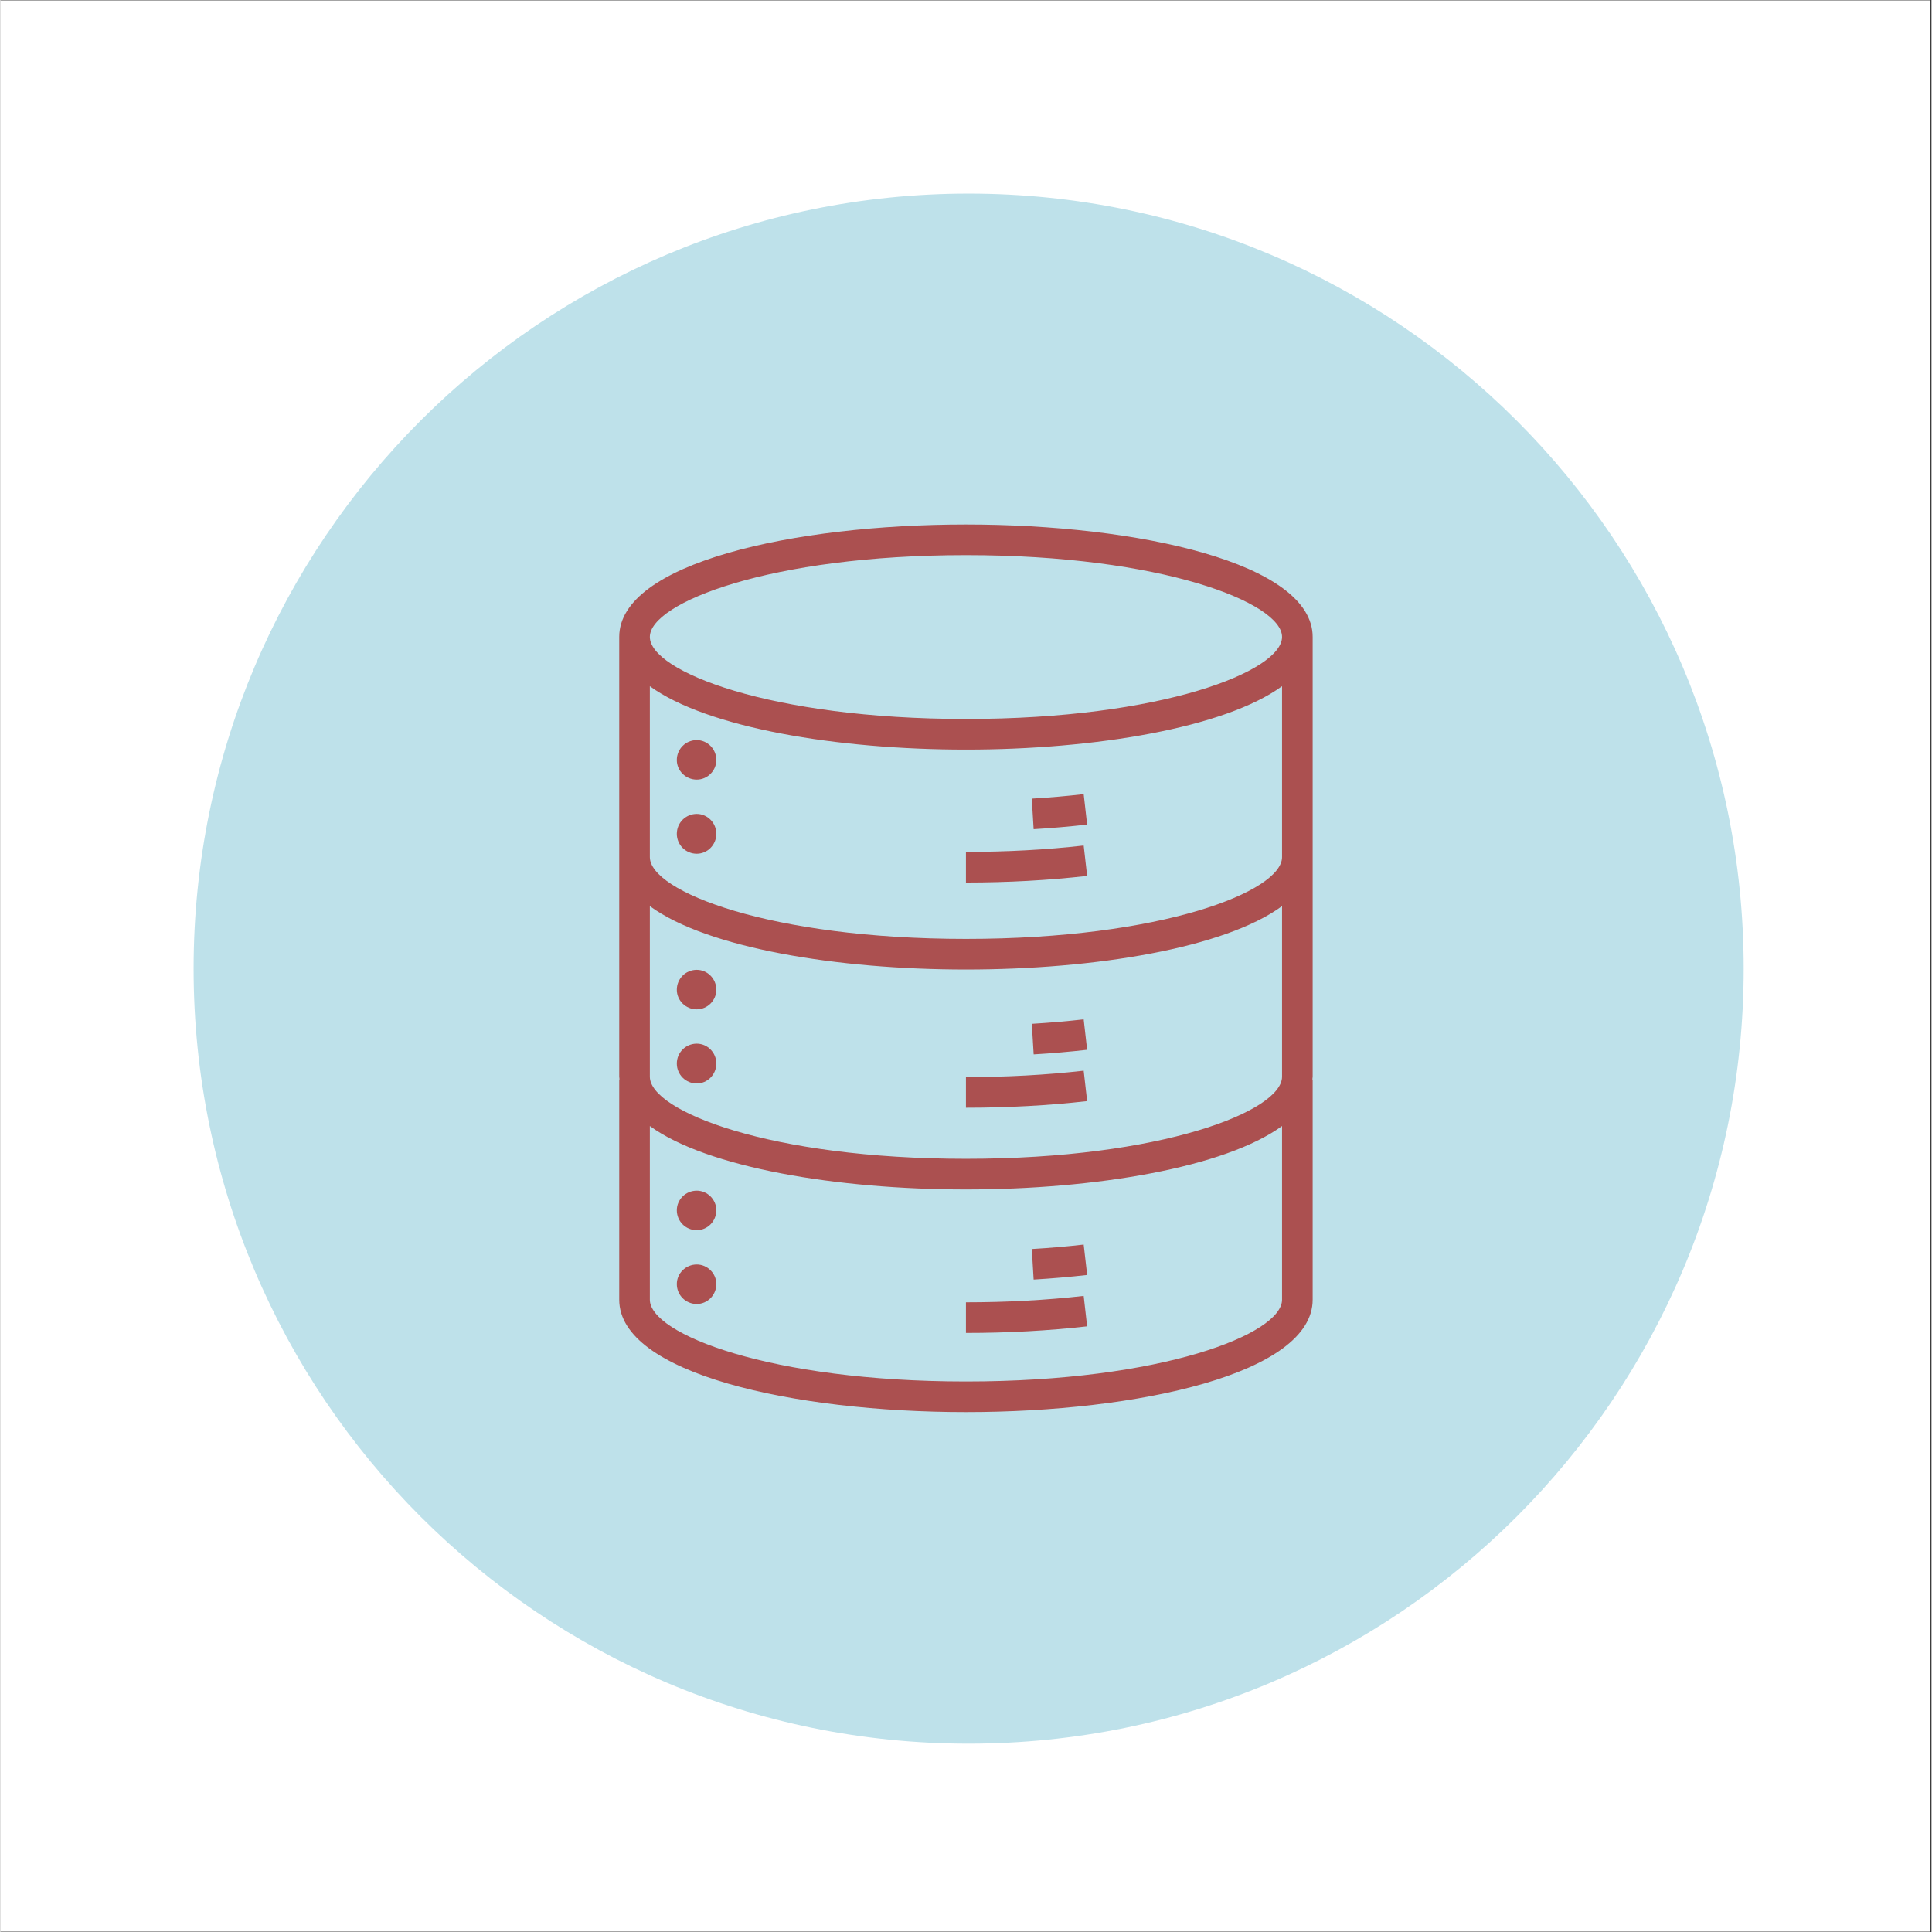 <svg xmlns="http://www.w3.org/2000/svg" xmlns:xlink="http://www.w3.org/1999/xlink" width="300" zoomAndPan="magnify" viewBox="0 0 224.88 225" height="300" preserveAspectRatio="xMidYMid meet"><rect x="0" y="0" width="224.88" height="225" fill="#333333" stroke="none"/><defs><clipPath id="a68cfe0f8b"><path d="M 0 0.059 L 224.762 0.059 L 224.762 224.938 L 0 224.938 Z M 0 0.059 " clip-rule="nonzero"></path></clipPath><clipPath id="90b947bbda"><path d="M 22.488 22.547 L 203.008 22.547 L 203.008 203.066 L 22.488 203.066 Z M 22.488 22.547 " clip-rule="nonzero"></path></clipPath><clipPath id="3db4b6887c"><path d="M 112.746 22.547 C 62.898 22.547 22.488 62.957 22.488 112.809 C 22.488 162.656 62.898 203.066 112.746 203.066 C 162.598 203.066 203.008 162.656 203.008 112.809 C 203.008 62.957 162.598 22.547 112.746 22.547 Z M 112.746 22.547 " clip-rule="nonzero"></path></clipPath><clipPath id="0c4068e5c4"><path d="M 0.488 0.547 L 181.008 0.547 L 181.008 181.066 L 0.488 181.066 Z M 0.488 0.547 " clip-rule="nonzero"></path></clipPath><clipPath id="160f670959"><path d="M 90.746 0.547 C 40.898 0.547 0.488 40.957 0.488 90.809 C 0.488 140.656 40.898 181.066 90.746 181.066 C 140.598 181.066 181.008 140.656 181.008 90.809 C 181.008 40.957 140.598 0.547 90.746 0.547 Z M 90.746 0.547 " clip-rule="nonzero"></path></clipPath><clipPath id="7559490407"><rect x="0" width="182" y="0" height="182"></rect></clipPath><clipPath id="2ea3d9b6a4"><path d="M 72 61.082 L 153 61.082 L 153 164.527 L 72 164.527 Z M 72 61.082 " clip-rule="nonzero"></path></clipPath></defs><g clip-path="url(#a68cfe0f8b)"><path fill="#ffffff" d="M 0 0.059 L 224.879 0.059 L 224.879 224.941 L 0 224.941 Z M 0 0.059 " fill-opacity="1" fill-rule="nonzero"></path><path fill="#ffffff" d="M 0 0.059 L 224.879 0.059 L 224.879 224.941 L 0 224.941 Z M 0 0.059 " fill-opacity="1" fill-rule="nonzero"></path></g><g clip-path="url(#90b947bbda)"><g clip-path="url(#3db4b6887c)"><g transform="matrix(1, 0, 0, 1, 22, 22)"><g clip-path="url(#7559490407)"><g clip-path="url(#0c4068e5c4)"><g clip-path="url(#160f670959)"><path fill="#bee1ea" d="M 0.488 0.547 L 181.008 0.547 L 181.008 181.066 L 0.488 181.066 Z M 0.488 0.547 " fill-opacity="1" fill-rule="nonzero"></path></g></g></g></g></g></g><g clip-path="url(#2ea3d9b6a4)"><path fill="#ab5050" d="M 152.812 74.172 C 152.812 65.574 132.516 61.082 112.434 61.082 C 92.352 61.082 72.055 65.574 72.055 74.172 L 72.055 125.395 C 72.055 125.5 72.09 125.609 72.09 125.715 L 72.055 125.715 L 72.055 151.363 C 72.055 159.961 92.352 164.453 112.434 164.453 C 132.516 164.453 152.812 159.961 152.812 151.363 L 152.812 125.715 L 152.777 125.715 C 152.777 125.609 152.812 125.5 152.812 125.395 Z M 149.246 151.363 C 149.246 155.359 135.266 160.887 112.434 160.887 C 89.605 160.887 75.621 155.359 75.621 151.363 L 75.621 131.137 C 82.293 135.988 97.453 138.523 112.434 138.523 C 127.418 138.523 142.578 135.988 149.246 131.137 Z M 149.246 125.395 C 149.246 129.391 135.266 134.953 112.434 134.953 C 89.605 134.953 75.621 129.391 75.621 125.395 L 75.621 105.527 C 82.293 110.414 97.453 112.91 112.434 112.91 C 127.418 112.91 142.578 110.414 149.246 105.527 Z M 149.246 99.82 C 149.246 103.812 135.266 109.344 112.434 109.344 C 89.605 109.344 75.621 103.812 75.621 99.82 L 75.621 79.914 C 82.293 84.766 97.453 87.297 112.434 87.297 C 127.418 87.297 142.578 84.766 149.246 79.914 Z M 112.434 83.73 C 89.605 83.73 75.621 78.168 75.621 74.172 C 75.621 70.211 89.605 64.648 112.434 64.648 C 135.266 64.648 149.246 70.211 149.246 74.172 C 149.246 78.168 135.266 83.73 112.434 83.73 Z M 112.434 83.73 " fill-opacity="1" fill-rule="nonzero"></path></g><path fill="#ab5050" d="M 112.434 99.211 L 112.434 102.781 C 117.297 102.781 122.043 102.52 126.547 102.008 L 126.145 98.469 C 121.777 98.965 117.164 99.211 112.434 99.211 Z M 112.434 99.211 " fill-opacity="1" fill-rule="nonzero"></path><path fill="#ab5050" d="M 120.102 93.008 L 120.316 96.566 C 122.461 96.438 124.543 96.254 126.547 96.031 L 126.145 92.484 C 124.203 92.707 122.184 92.883 120.102 93.008 Z M 120.102 93.008 " fill-opacity="1" fill-rule="nonzero"></path><path fill="#ab5050" d="M 126.145 124.691 C 121.773 125.188 117.16 125.438 112.434 125.438 L 112.434 129.004 C 117.297 129.004 122.043 128.746 126.547 128.234 Z M 126.145 124.691 " fill-opacity="1" fill-rule="nonzero"></path><path fill="#ab5050" d="M 126.547 122.258 L 126.145 118.715 C 124.207 118.934 122.188 119.109 120.105 119.234 L 120.32 122.793 C 122.461 122.668 124.543 122.484 126.547 122.258 Z M 126.547 122.258 " fill-opacity="1" fill-rule="nonzero"></path><path fill="#ab5050" d="M 112.434 151.668 L 112.434 155.234 C 117.293 155.234 122.035 154.977 126.547 154.465 L 126.145 150.922 C 121.77 151.418 117.156 151.668 112.434 151.668 Z M 112.434 151.668 " fill-opacity="1" fill-rule="nonzero"></path><path fill="#ab5050" d="M 120.105 145.461 L 120.316 149.02 C 122.465 148.891 124.543 148.711 126.551 148.484 L 126.145 144.941 C 124.203 145.164 122.184 145.34 120.105 145.461 Z M 120.105 145.461 " fill-opacity="1" fill-rule="nonzero"></path><path fill="#ab5050" d="M 83.363 88.512 C 83.363 89.762 82.328 90.793 81.082 90.793 C 79.797 90.793 78.762 89.762 78.762 88.512 C 78.762 87.227 79.797 86.191 81.082 86.191 C 82.328 86.191 83.363 87.227 83.363 88.512 Z M 83.363 88.512 " fill-opacity="1" fill-rule="nonzero"></path><path fill="#ab5050" d="M 83.363 97.109 C 83.363 98.391 82.328 99.426 81.082 99.426 C 79.797 99.426 78.762 98.391 78.762 97.109 C 78.762 95.824 79.797 94.789 81.082 94.789 C 82.328 94.789 83.363 95.824 83.363 97.109 Z M 83.363 97.109 " fill-opacity="1" fill-rule="nonzero"></path><path fill="#ab5050" d="M 83.363 115.266 C 83.363 116.512 82.328 117.547 81.082 117.547 C 79.797 117.547 78.762 116.512 78.762 115.266 C 78.762 113.98 79.797 112.945 81.082 112.945 C 82.328 112.945 83.363 113.98 83.363 115.266 Z M 83.363 115.266 " fill-opacity="1" fill-rule="nonzero"></path><path fill="#ab5050" d="M 83.363 123.859 C 83.363 125.145 82.328 126.18 81.082 126.18 C 79.797 126.18 78.762 125.145 78.762 123.859 C 78.762 122.578 79.797 121.543 81.082 121.543 C 82.328 121.543 83.363 122.578 83.363 123.859 Z M 83.363 123.859 " fill-opacity="1" fill-rule="nonzero"></path><path fill="#ab5050" d="M 83.363 140.945 C 83.363 142.23 82.328 143.266 81.082 143.266 C 79.797 143.266 78.762 142.23 78.762 140.945 C 78.762 139.699 79.797 138.664 81.082 138.664 C 82.328 138.664 83.363 139.699 83.363 140.945 Z M 83.363 140.945 " fill-opacity="1" fill-rule="nonzero"></path><path fill="#ab5050" d="M 83.363 149.543 C 83.363 150.828 82.328 151.863 81.082 151.863 C 79.797 151.863 78.762 150.828 78.762 149.543 C 78.762 148.297 79.797 147.262 81.082 147.262 C 82.328 147.262 83.363 148.297 83.363 149.543 Z M 83.363 149.543 " fill-opacity="1" fill-rule="nonzero"></path></svg>